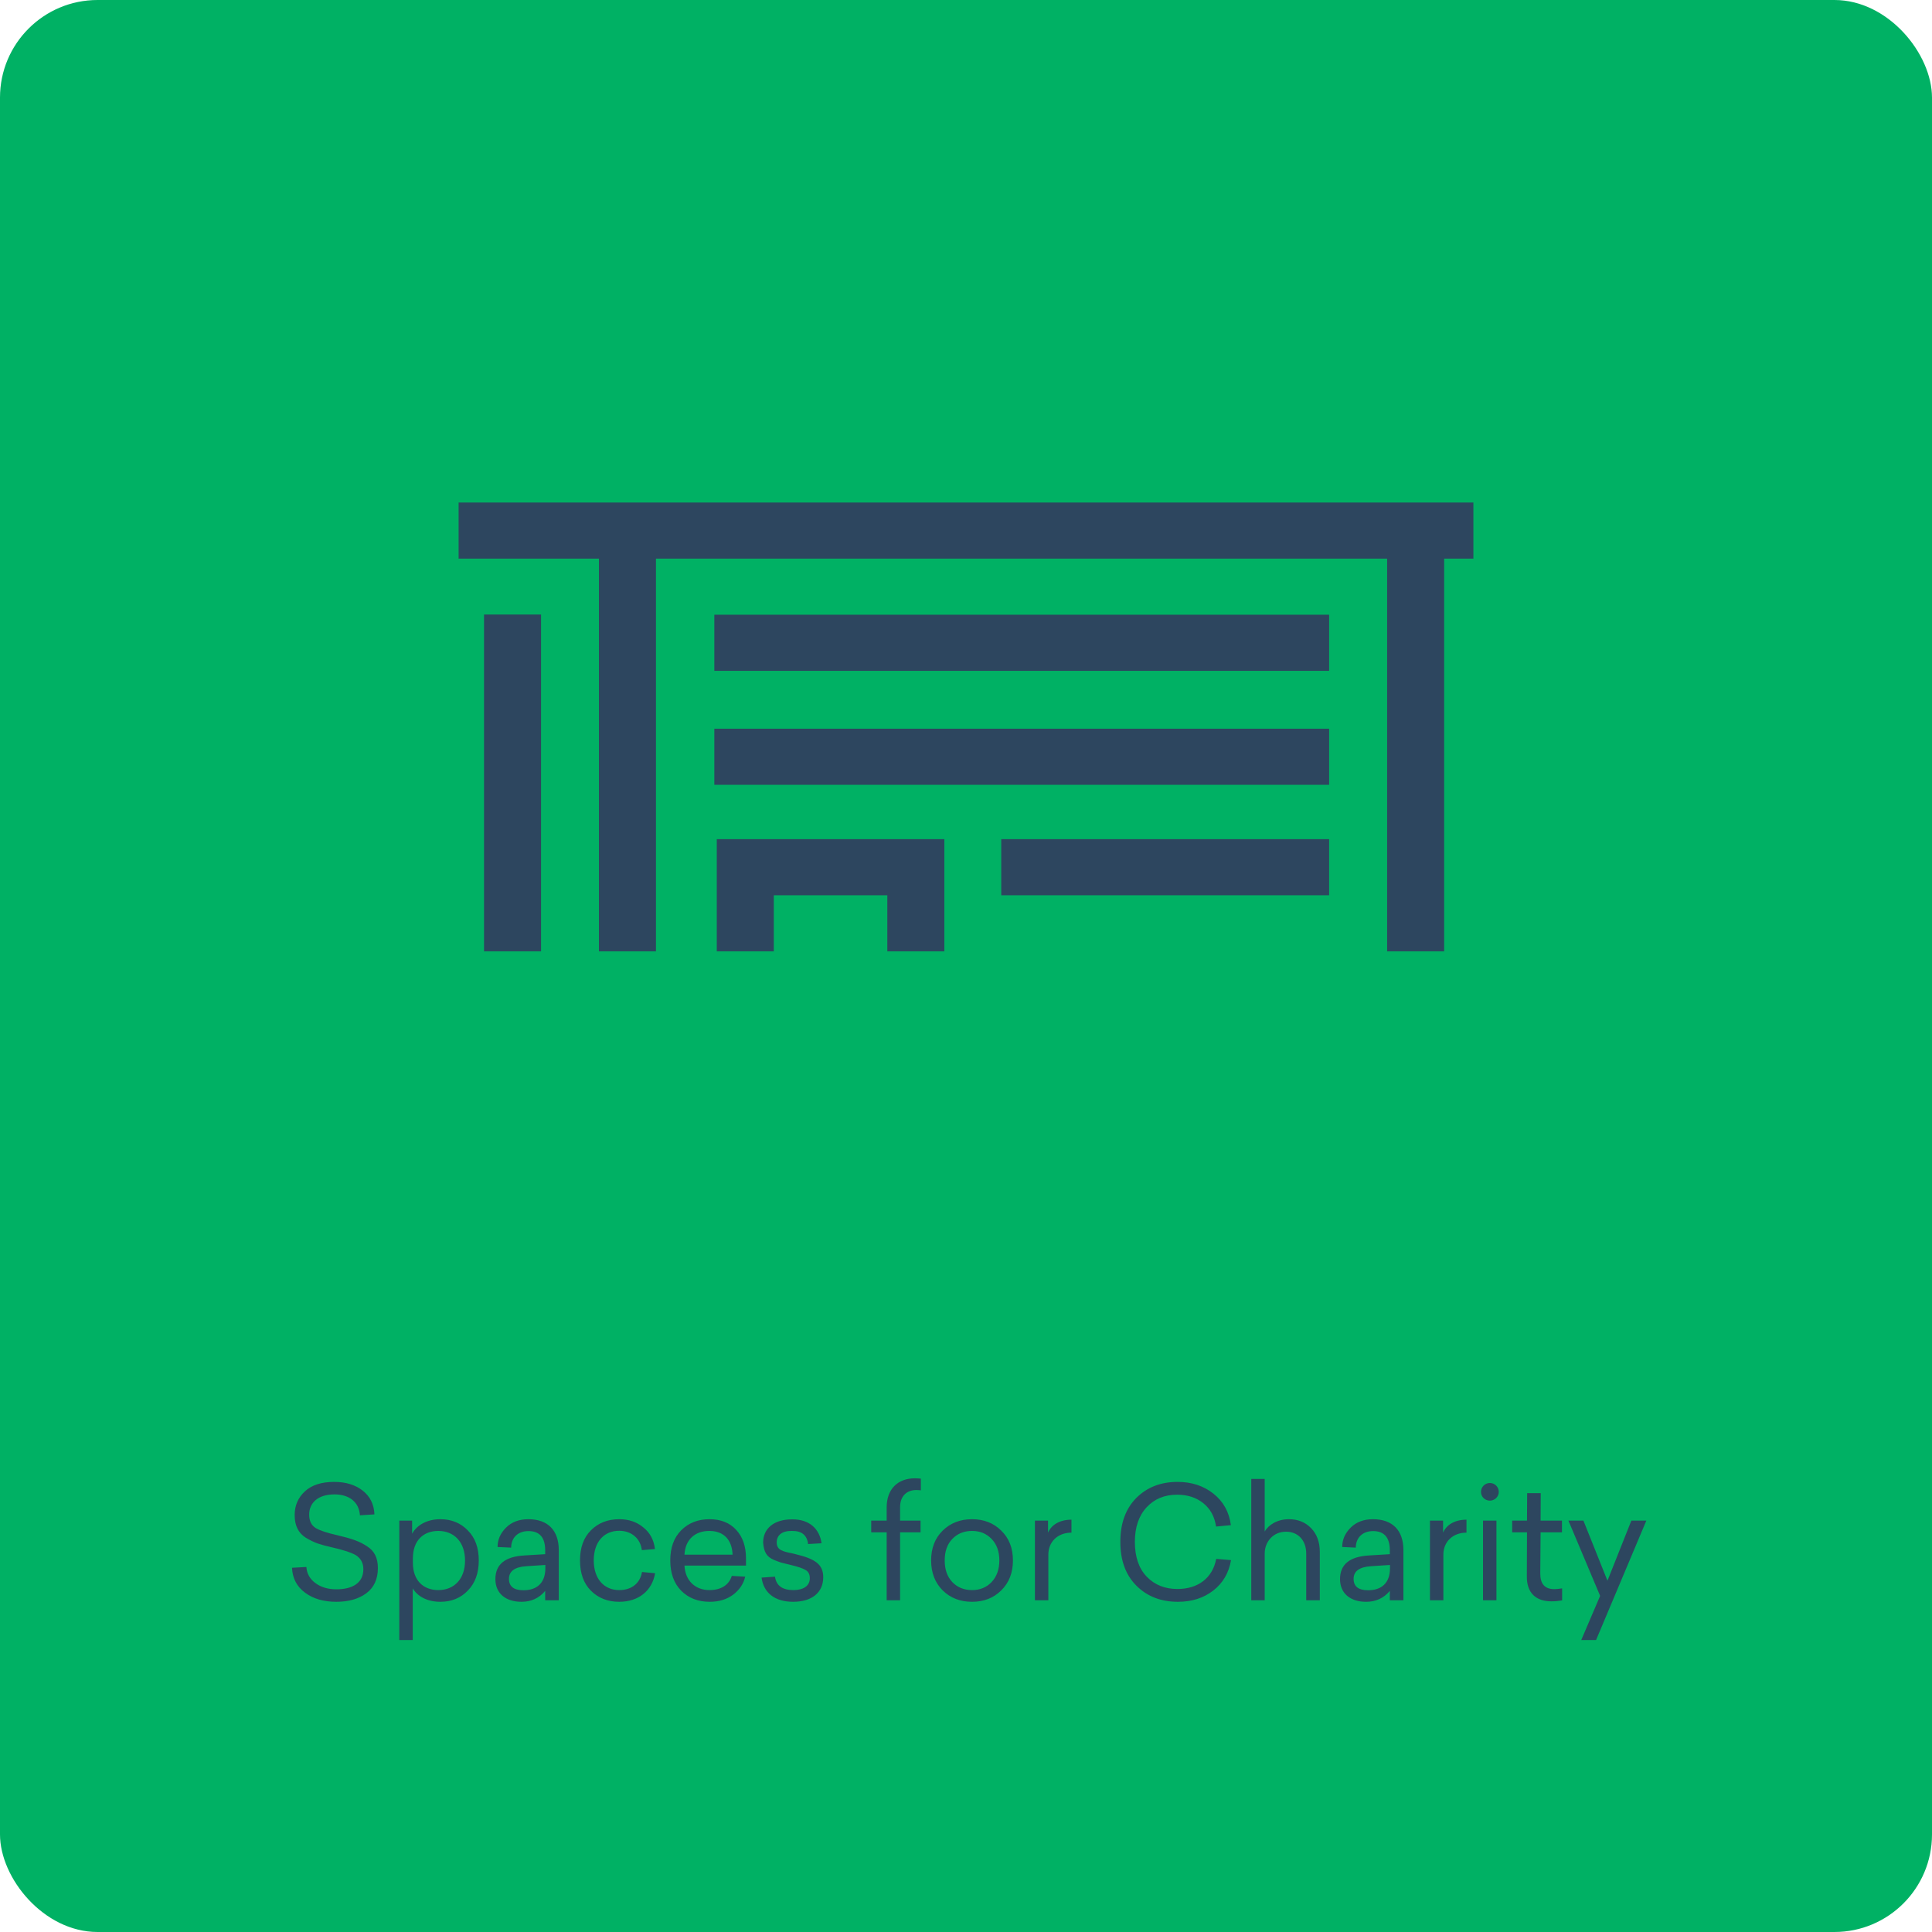 <?xml version="1.0" encoding="UTF-8"?> <svg xmlns="http://www.w3.org/2000/svg" width="198" height="198" viewBox="0 0 198 198" fill="none"><rect width="198" height="198" rx="10" fill="#00B164"></rect><g clip-path="url(#clip0_4527_2246)"><path d="M96.782 97.5H90.937V91.75H79.303V97.5H73.459V86H96.782V97.5Z" fill="#2D465F"></path><path d="M136.216 63H73.208V68.75H136.216V63Z" fill="#2D465F"></path><path d="M136.216 74.68H73.208V80.43H136.216V74.68Z" fill="#2D465F"></path><path d="M136.215 86H102.611V91.75H136.215V86Z" fill="#2D465F"></path><path d="M148.004 51.5H49.605H47V57.25H61.382V97.5H67.226V57.25H141.024H142.159V97.5H148.004V57.25H151V51.5H148.004Z" fill="#2D465F"></path><path d="M55.45 62.978H49.605V97.501H55.45V62.978Z" fill="#2D465F"></path></g><path d="M34.247 151.872C35.447 151.872 36.423 152.176 37.175 152.768C37.927 153.36 38.327 154.16 38.375 155.2L36.887 155.296C36.807 153.952 35.799 153.152 34.279 153.152C32.615 153.152 31.687 154 31.687 155.216C31.687 155.872 31.911 156.32 32.343 156.592C32.791 156.864 33.543 157.104 34.599 157.344C36.023 157.68 36.839 157.952 37.607 158.464C38.391 158.96 38.727 159.68 38.727 160.704C38.727 161.84 38.327 162.704 37.527 163.296C36.743 163.872 35.719 164.16 34.471 164.16C33.175 164.16 32.119 163.856 31.271 163.232C30.423 162.608 29.975 161.76 29.927 160.672L31.399 160.592C31.447 161.28 31.767 161.84 32.343 162.256C32.919 162.672 33.623 162.88 34.471 162.88C36.151 162.88 37.239 162.208 37.239 160.816C37.239 160.256 37.015 159.824 36.711 159.568C36.567 159.424 36.343 159.296 36.023 159.168C35.719 159.04 35.431 158.944 35.175 158.88C34.935 158.8 34.567 158.704 34.071 158.592C33.431 158.448 32.919 158.304 32.535 158.176C32.151 158.032 31.751 157.84 31.351 157.6C30.567 157.104 30.199 156.352 30.199 155.264C30.199 154.288 30.551 153.488 31.239 152.848C31.943 152.192 32.951 151.872 34.247 151.872ZM45.131 155.696C46.267 155.696 47.211 156.08 47.947 156.848C48.699 157.6 49.067 158.624 49.067 159.92C49.067 161.216 48.699 162.24 47.947 163.008C47.211 163.776 46.267 164.16 45.131 164.16C43.803 164.16 42.795 163.616 42.299 162.784V168.08H40.923V155.84H42.235V157.184C42.731 156.288 43.771 155.696 45.131 155.696ZM44.923 156.896C43.371 156.896 42.315 157.904 42.315 159.696V160.176C42.315 161.952 43.371 162.96 44.923 162.96C46.523 162.96 47.659 161.84 47.659 159.936C47.659 158.016 46.523 156.896 44.923 156.896ZM54.146 155.696C56.146 155.696 57.266 156.832 57.266 158.864V164H55.874V163.04C55.25 163.792 54.434 164.16 53.442 164.16C51.826 164.16 50.77 163.296 50.77 161.84C50.77 160.32 51.762 159.52 53.762 159.408L55.874 159.28V158.896C55.874 157.568 55.298 156.912 54.162 156.912C53.01 156.912 52.386 157.664 52.386 158.608L50.994 158.544C50.994 157.792 51.282 157.136 51.858 156.56C52.434 155.984 53.202 155.696 54.146 155.696ZM55.89 160.72V160.384L53.938 160.512C52.754 160.592 52.162 161.024 52.162 161.808C52.162 162.592 52.658 162.976 53.65 162.976C54.994 162.976 55.89 162.256 55.89 160.72ZM63.458 155.696C64.434 155.696 65.25 155.968 65.922 156.528C66.61 157.072 67.01 157.808 67.122 158.752L65.778 158.864C65.634 157.648 64.69 156.88 63.458 156.88C61.906 156.88 60.85 158.016 60.85 159.92C60.85 161.824 61.922 162.96 63.458 162.96C64.738 162.96 65.602 162.256 65.794 161.104L67.138 161.232C66.834 163.04 65.426 164.16 63.458 164.16C62.29 164.16 61.314 163.776 60.562 163.024C59.81 162.272 59.442 161.232 59.442 159.92C59.442 158.608 59.81 157.584 60.562 156.832C61.314 156.08 62.274 155.696 63.458 155.696ZM76.452 159.696V160.448H70.148C70.228 162 71.252 162.96 72.708 162.96C73.908 162.96 74.724 162.416 74.996 161.504L76.372 161.584C76.196 162.336 75.78 162.944 75.124 163.44C74.468 163.92 73.668 164.16 72.74 164.16C71.54 164.16 70.564 163.776 69.812 163.024C69.06 162.256 68.692 161.216 68.692 159.92C68.692 158.624 69.06 157.584 69.812 156.832C70.564 156.08 71.524 155.696 72.708 155.696C73.876 155.696 74.788 156.064 75.444 156.784C76.116 157.504 76.452 158.48 76.452 159.696ZM72.692 156.896C71.236 156.896 70.228 157.776 70.148 159.328H75.076C75.028 157.856 74.212 156.896 72.692 156.896ZM81.201 155.712C82.945 155.696 84.001 156.688 84.193 158.16L82.817 158.24C82.705 157.328 82.161 156.88 81.153 156.896C80.145 156.88 79.601 157.328 79.601 158.08C79.601 158.432 79.745 158.704 80.017 158.848C80.209 158.928 80.273 158.976 80.513 159.04L80.817 159.12C80.961 159.136 81.361 159.232 81.537 159.28C83.473 159.744 84.369 160.288 84.369 161.632C84.369 163.232 83.185 164.16 81.281 164.16C79.441 164.16 78.257 163.264 78.049 161.68L79.425 161.584C79.553 162.496 80.177 162.96 81.313 162.96C82.337 162.96 82.993 162.528 82.993 161.744C82.993 161.344 82.849 161.072 82.577 160.912C82.305 160.736 81.777 160.56 80.977 160.368L80.065 160.144C79.857 160.08 79.601 159.984 79.329 159.872C78.561 159.552 78.289 159.056 78.209 158.096C78.209 156.64 79.329 155.696 81.201 155.712ZM93.766 151.504C93.942 151.504 94.134 151.52 94.374 151.536V152.736C94.198 152.72 94.054 152.704 93.91 152.704C92.902 152.704 92.246 153.36 92.246 154.448V155.84H94.342V157.04H92.246V164H90.87V157.04H89.286V155.84H90.87V154.48C90.87 152.624 91.99 151.504 93.766 151.504ZM96.61 156.864C97.41 156.08 98.418 155.696 99.618 155.696C100.818 155.696 101.826 156.08 102.61 156.864C103.41 157.632 103.81 158.656 103.81 159.92C103.81 161.184 103.41 162.208 102.61 162.992C101.826 163.776 100.818 164.16 99.618 164.16C98.418 164.16 97.41 163.776 96.61 162.992C95.826 162.208 95.426 161.184 95.426 159.92C95.426 158.656 95.826 157.632 96.61 156.864ZM101.618 157.712C101.09 157.168 100.434 156.896 99.618 156.896C98.802 156.896 98.13 157.168 97.602 157.712C97.074 158.256 96.818 158.992 96.818 159.92C96.818 160.848 97.074 161.584 97.602 162.144C98.13 162.688 98.802 162.96 99.618 162.96C100.434 162.96 101.09 162.688 101.618 162.144C102.146 161.584 102.418 160.848 102.418 159.92C102.418 158.992 102.146 158.256 101.618 157.712ZM109.808 155.744V157.072C108.384 157.072 107.44 158.032 107.44 159.312V164H106.064V155.84H107.408V157.072C107.728 156.32 108.544 155.744 109.808 155.744ZM120.69 151.872C122.114 151.872 123.346 152.272 124.354 153.072C125.362 153.872 125.97 154.944 126.146 156.304L124.626 156.448C124.482 155.424 124.034 154.624 123.314 154.048C122.594 153.472 121.698 153.184 120.642 153.184C119.346 153.184 118.306 153.616 117.506 154.48C116.706 155.344 116.306 156.528 116.306 158.016C116.306 159.536 116.706 160.736 117.522 161.584C118.338 162.432 119.394 162.848 120.674 162.848C122.77 162.848 124.274 161.728 124.642 159.76L126.162 159.888C125.938 161.2 125.33 162.24 124.338 163.008C123.346 163.776 122.146 164.16 120.722 164.16C118.994 164.16 117.57 163.616 116.466 162.512C115.362 161.408 114.818 159.92 114.818 158.016C114.818 156.112 115.362 154.624 116.45 153.52C117.554 152.416 118.962 151.872 120.69 151.872ZM128.236 151.568H129.612V156.96C130.012 156.256 130.924 155.696 132.092 155.696C133.02 155.696 133.772 156 134.364 156.608C134.956 157.216 135.26 158.032 135.26 159.04V164H133.868V159.216C133.868 157.872 133.036 156.976 131.804 156.976C131.164 156.976 130.636 157.2 130.22 157.632C129.82 158.064 129.612 158.608 129.612 159.232V164H128.236V151.568ZM140.708 155.696C142.708 155.696 143.828 156.832 143.828 158.864V164H142.436V163.04C141.812 163.792 140.996 164.16 140.004 164.16C138.388 164.16 137.332 163.296 137.332 161.84C137.332 160.32 138.324 159.52 140.324 159.408L142.436 159.28V158.896C142.436 157.568 141.86 156.912 140.724 156.912C139.572 156.912 138.948 157.664 138.948 158.608L137.556 158.544C137.556 157.792 137.844 157.136 138.42 156.56C138.996 155.984 139.764 155.696 140.708 155.696ZM142.452 160.72V160.384L140.5 160.512C139.316 160.592 138.724 161.024 138.724 161.808C138.724 162.592 139.22 162.976 140.212 162.976C141.556 162.976 142.452 162.256 142.452 160.72ZM150.292 155.744V157.072C148.868 157.072 147.924 158.032 147.924 159.312V164H146.548V155.84H147.892V157.072C148.212 156.32 149.028 155.744 150.292 155.744ZM153.602 152.896C153.602 153.392 153.186 153.792 152.69 153.792C152.178 153.792 151.778 153.392 151.778 152.896C151.778 152.384 152.194 151.984 152.69 151.984C153.186 151.984 153.602 152.384 153.602 152.896ZM153.362 155.84V164H151.986V155.84H153.362ZM159.294 162.864C159.502 162.864 159.774 162.832 160.094 162.784V164.016C159.726 164.08 159.358 164.112 158.99 164.112C157.438 164.112 156.462 163.28 156.478 161.552L156.494 157.04H154.974V155.84H156.494L156.51 153.024H157.902L157.886 155.84H160.078V157.04H157.886L157.854 161.28C157.854 162.336 158.334 162.864 159.294 162.864ZM168.724 155.84L163.572 168.08H162.052L163.988 163.552L160.74 155.84H162.276L164.74 162L167.188 155.84H168.724Z" fill="#2D465F"></path><defs><clipPath id="clip0_4527_2246"><rect width="104" height="46" fill="white" transform="translate(47 51.5)"></rect></clipPath></defs></svg> 
